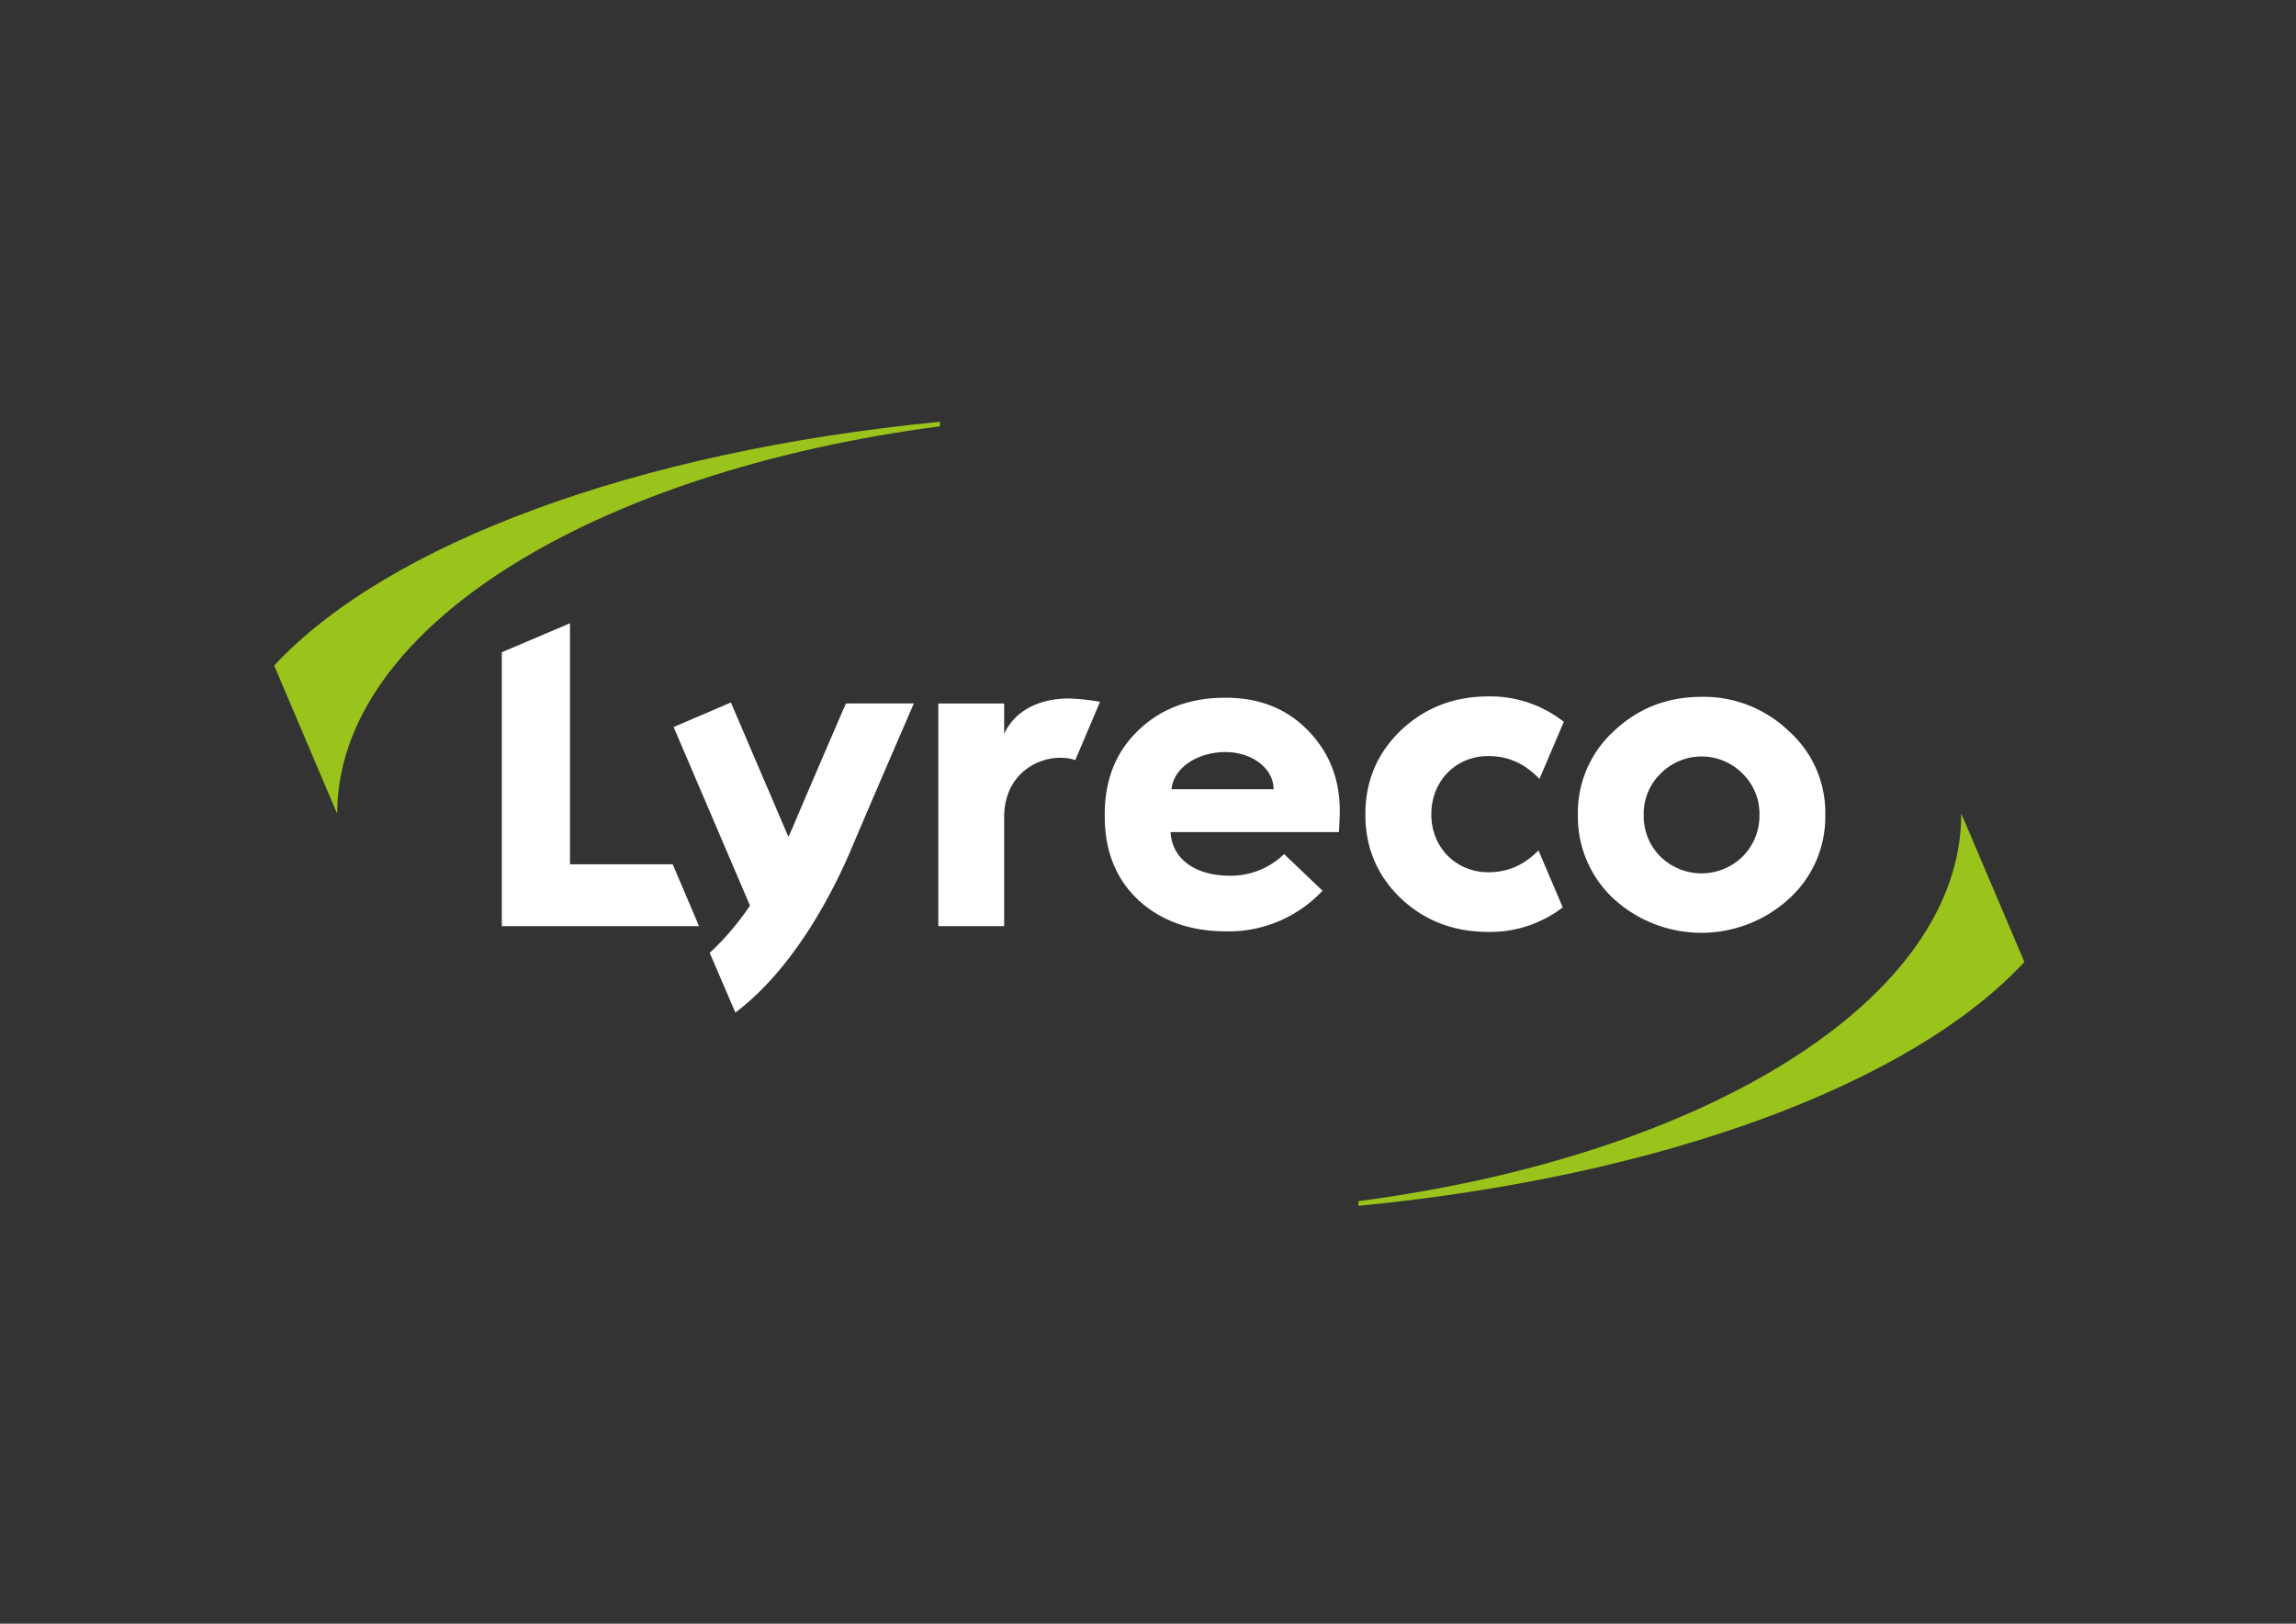 <svg xmlns="http://www.w3.org/2000/svg" viewBox="0 0 841.89 595.28">
  <rect x="0" y="0" width="841.89" height="595.28" fill="#333333" stroke="none"/>
  <defs>
    <style>
      .cls-1 {
        fill: #9ac31c;
      }

      .cls-2 {
        fill: #fff;
      }
    </style>
  </defs>
  <title>LYRECO_LOGOTYPE_RVB</title>
  <g id="Calque_1" data-name="Calque 1">
    <g>
      <g>
        <path class="cls-1" d="M344.69,154.63C233.08,165.45,142,199.38,100.54,244l23,54.14.11,0c.13-68,93.86-125.16,221-141.85Z"/>
        <path class="cls-1" d="M719.14,298.21v.14c0,68.06-93.77,125.29-221,142v1.73c111.62-10.82,202.7-44.75,244.16-89.4Z"/>
      </g>
      <g>
        <path class="cls-2" d="M184,339.55V239.13L209,228.5v88.37h37.67l9.65,22.68Z"/>
        <path class="cls-2" d="M344.06,339.55V257.9H368.2v11.18c3.73-8.26,12.47-13,23.65-13a79.52,79.52,0,0,1,11.51,1.21l-9.09,21.39c-9-3.25-26.07,2.25-26.07,21v39.86Z"/>
        <path class="cls-2" d="M405.08,298.56c0-12.8,4.21-23.16,12.48-30.94,8.26-7.94,18.95-11.83,31.75-11.83,12.47,0,22.51,4,30.29,12s11.66,17.66,11.66,29.48c0,2.76-.16,5.35-.32,7.78H429.22c.48,9.72,8.91,16,21.71,16a28,28,0,0,0,19.92-7.94l14.09,13.45a47.24,47.24,0,0,1-35.15,14.9c-13.44,0-24.13-3.89-32.4-11.5-8.26-7.78-12.31-18-12.31-30.78ZM467,289.33c0-7.62-7.93-13.61-17.65-13.61-10.53,0-19.12,6-19.77,13.61Z"/>
        <path class="cls-2" d="M656,268.11a40,40,0,0,1,13.29,30.61A40.6,40.6,0,0,1,656,329.5a47.66,47.66,0,0,1-64.31,0,41.05,41.05,0,0,1-13.12-30.78,40.44,40.44,0,0,1,13.12-30.61c8.91-8.43,19.6-12.64,32.24-12.64A45,45,0,0,1,656,268.11ZM608.81,314A21.51,21.51,0,0,0,639,314a21.19,21.19,0,0,0,6.15-15.23A20.55,20.55,0,0,0,639,283.66a21.13,21.13,0,0,0-30.14,0,20.51,20.51,0,0,0-6.15,15.06A20.89,20.89,0,0,0,608.81,314Z"/>
        <path class="cls-2" d="M310.17,257.9c-5.73,13.26-14.37,33.27-18.59,43.3-.67,1.6-1.51,3.5-2.48,5.62L268,257.54l-21,9L275,332a99,99,0,0,1-14.76,17.33l9.41,21.9c21.9-16.56,36.22-44.95,43-61.16,5.36-12.72,17.9-41.71,22.44-52.19Z"/>
        <path class="cls-2" d="M545.72,319.78c-11.66,0-20.89-8.91-20.89-21.22s9.07-21.38,20.89-21.38c7.28,0,13.42,2.74,18.76,8.39l8.93-20.94a43.55,43.55,0,0,0-27.69-9.32c-12.63,0-23.32,4.21-32.07,12.47-8.59,8.26-13,18.47-13,30.78s4.37,22.52,13,30.78c8.75,8.26,19.44,12.31,32.07,12.31a43.59,43.59,0,0,0,27.3-9l-8.9-20.88C558.87,317.15,552.84,319.78,545.72,319.78Z"/>
      </g>
    </g>
  </g>
</svg>
